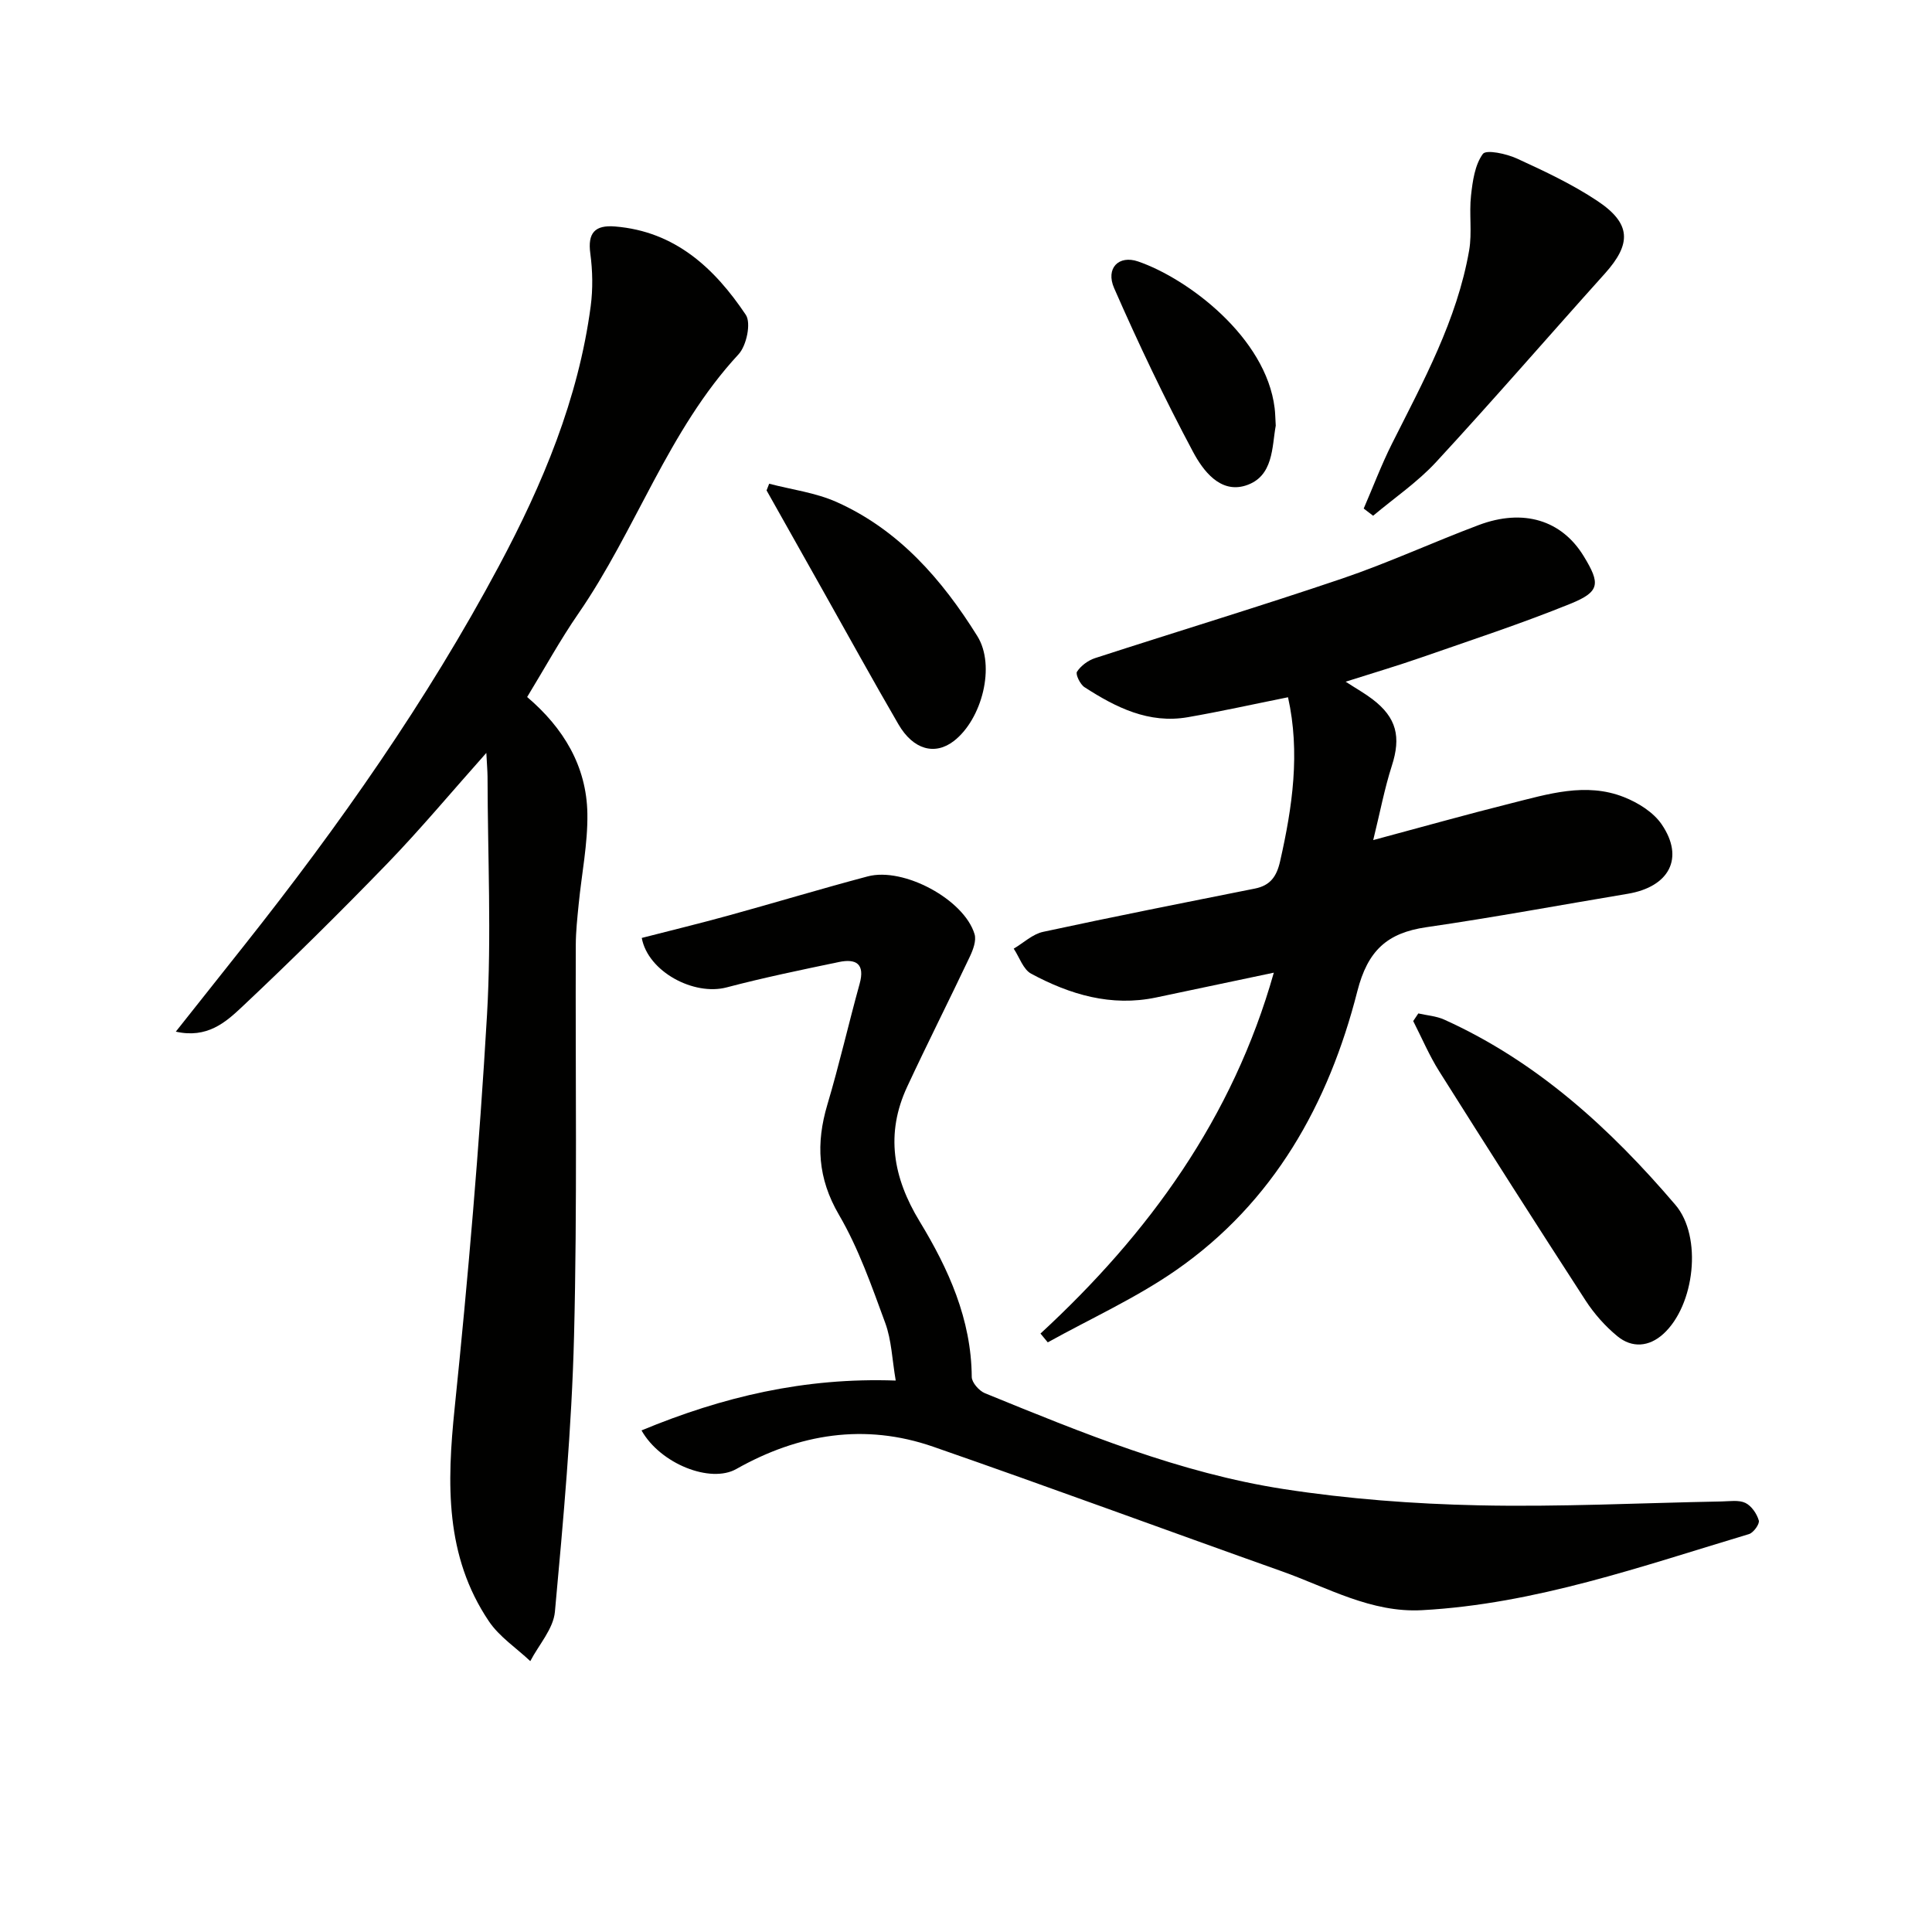 <svg enable-background="new 0 0 400 400" viewBox="0 0 400 400" xmlns="http://www.w3.org/2000/svg"><g fill="#010100"><path d="m100.69 155.88c-7.26 8.15-13.6 15.76-20.46 22.86-9.83 10.15-19.89 20.1-30.18 29.78-3.33 3.13-7.18 6.53-13.65 5.07 5-6.31 9.58-12.07 14.15-17.84 19.67-24.81 37.84-50.66 52.77-78.61 9.02-16.88 16.43-34.53 18.98-53.76.47-3.57.4-7.31-.08-10.88-.59-4.31.98-5.95 5.12-5.61 12.45 1.01 20.62 8.66 27.07 18.29 1.14 1.7.15 6.39-1.5 8.17-14.6 15.75-21.21 36.37-33.17 53.69-3.76 5.45-6.96 11.29-10.6 17.27 7.53 6.4 12.31 14.33 12.47 24.13.1 6.24-1.19 12.5-1.8 18.76-.28 2.81-.59 5.63-.6 8.45-.1 26.99.32 53.98-.36 80.95-.48 19.06-2.22 38.09-3.96 57.09-.32 3.54-3.33 6.83-5.1 10.23-2.89-2.73-6.4-5.03-8.57-8.25-9.12-13.54-8.69-28.58-7.09-44.13 2.79-27.09 5.12-54.24 6.7-81.42.95-16.4.14-32.9.11-49.36-.02-1.27-.13-2.53-.25-4.88z"/><path d="m215.42 276.1c22.46-20.72 39.82-44.66 48.31-74.72-8.32 1.76-16.35 3.45-24.38 5.14-9.29 1.95-17.81-.6-25.85-4.92-1.66-.89-2.44-3.42-3.62-5.19 2.02-1.19 3.9-3.01 6.08-3.48 14.58-3.15 29.22-6.04 43.85-8.96 3.21-.64 4.52-2.52 5.23-5.69 2.55-11.25 4.18-22.47 1.63-33.92-7.12 1.43-13.91 2.94-20.75 4.13-8.07 1.4-14.9-2.02-21.39-6.22-.9-.58-1.9-2.67-1.55-3.2.81-1.24 2.29-2.34 3.73-2.81 17.04-5.53 34.19-10.72 51.15-16.47 9.58-3.25 18.8-7.52 28.28-11.08 9.28-3.49 17.2-1.01 21.75 6.44 3.48 5.7 3.39 7.36-2.75 9.85-10.13 4.11-20.54 7.52-30.87 11.12-4.99 1.74-10.06 3.23-15.67 5.02 2.26 1.46 3.99 2.43 5.55 3.62 5.03 3.83 5.94 7.82 4.01 13.8-1.51 4.69-2.42 9.57-3.85 15.37 10-2.68 19.19-5.27 28.45-7.59 7.72-1.93 15.57-4.43 23.46-1.31 2.94 1.16 6.12 3.14 7.83 5.67 4.73 6.95 1.56 12.91-7.05 14.35-13.9 2.32-27.76 4.9-41.7 6.92-8.11 1.18-12.13 4.83-14.28 13.26-5.93 23.28-17.3 43.68-37.5 57.73-8.31 5.78-17.69 10.02-26.59 14.96-.49-.61-1-1.22-1.51-1.82z"/><path d="m132.82 296.15c16.76-6.95 33.71-10.99 52.63-10.32-.75-4.36-.86-8.38-2.18-11.95-2.8-7.62-5.51-15.42-9.58-22.38-4.41-7.56-4.78-14.78-2.39-22.81 2.46-8.26 4.37-16.67 6.67-24.98 1.16-4.17-.73-5.28-4.3-4.53-7.77 1.62-15.56 3.23-23.23 5.25-6.78 1.79-16.29-3.25-17.57-10.24 5.99-1.54 12.05-3.01 18.06-4.67 9.58-2.64 19.1-5.52 28.71-8.07 7.45-1.98 19.97 4.78 22.13 11.95.41 1.35-.31 3.25-.98 4.67-4.26 9-8.76 17.89-12.96 26.91-4.54 9.74-2.96 18.8 2.57 27.9 5.97 9.82 10.71 20.26 10.79 32.2.01 1.16 1.52 2.88 2.73 3.37 20.14 8.22 40.33 16.53 61.95 19.86 13.26 2.04 26.76 3.06 40.18 3.35 16.79.37 33.6-.49 50.4-.8 1.66-.03 3.54-.35 4.91.3 1.26.61 2.38 2.24 2.78 3.64.21.72-1.1 2.54-2.04 2.82-22.23 6.66-44.2 14.47-67.67 15.75-10.54.58-19.56-4.68-29.04-8.05-24.07-8.55-48.04-17.41-72.17-25.79-14.17-4.92-27.82-2.7-40.77 4.61-5.33 3.03-15.72-1.04-19.63-7.99z"/><path d="m293.65 209.82c1.79.41 3.72.54 5.36 1.28 19.22 8.68 34.38 22.55 47.86 38.35 5.64 6.6 4 20.81-2.49 26.72-2.96 2.69-6.48 2.98-9.53.47-2.52-2.07-4.79-4.64-6.57-7.38-10.21-15.74-20.29-31.56-30.29-47.43-2.08-3.3-3.62-6.95-5.4-10.43.35-.53.7-1.06 1.06-1.58z"/><path d="m282.34 105.29c1.94-4.47 3.66-9.05 5.84-13.4 6.48-12.9 13.47-25.6 15.99-40.04.64-3.7-.03-7.61.39-11.37.33-2.98.79-6.34 2.45-8.61.69-.95 4.9-.04 7.07.96 5.71 2.62 11.47 5.32 16.67 8.79 6.99 4.67 7.06 8.85 1.52 15.02-11.67 12.98-23.09 26.19-34.93 39.01-3.85 4.17-8.67 7.45-13.05 11.13-.64-.49-1.3-.99-1.95-1.49z"/><path d="m159.25 100.15c4.66 1.22 9.59 1.84 13.94 3.78 12.91 5.76 21.86 16.07 29.15 27.76 3.85 6.17.95 17.22-4.83 21.71-3.93 3.05-8.44 1.84-11.51-3.46-5.25-9.03-10.29-18.19-15.41-27.29-3.96-7.04-7.92-14.08-11.88-21.12.18-.47.36-.92.54-1.38z"/><path d="m264.13 88.13c-.81 4.37-.41 10.56-6.24 12.4-5.28 1.66-8.82-3.11-10.89-6.99-5.9-11.05-11.3-22.4-16.33-33.88-1.81-4.13.95-6.9 4.95-5.53 10.29 3.53 26.49 15.69 28.28 30.36.13 1 .13 2 .23 3.64z"/></g></svg>